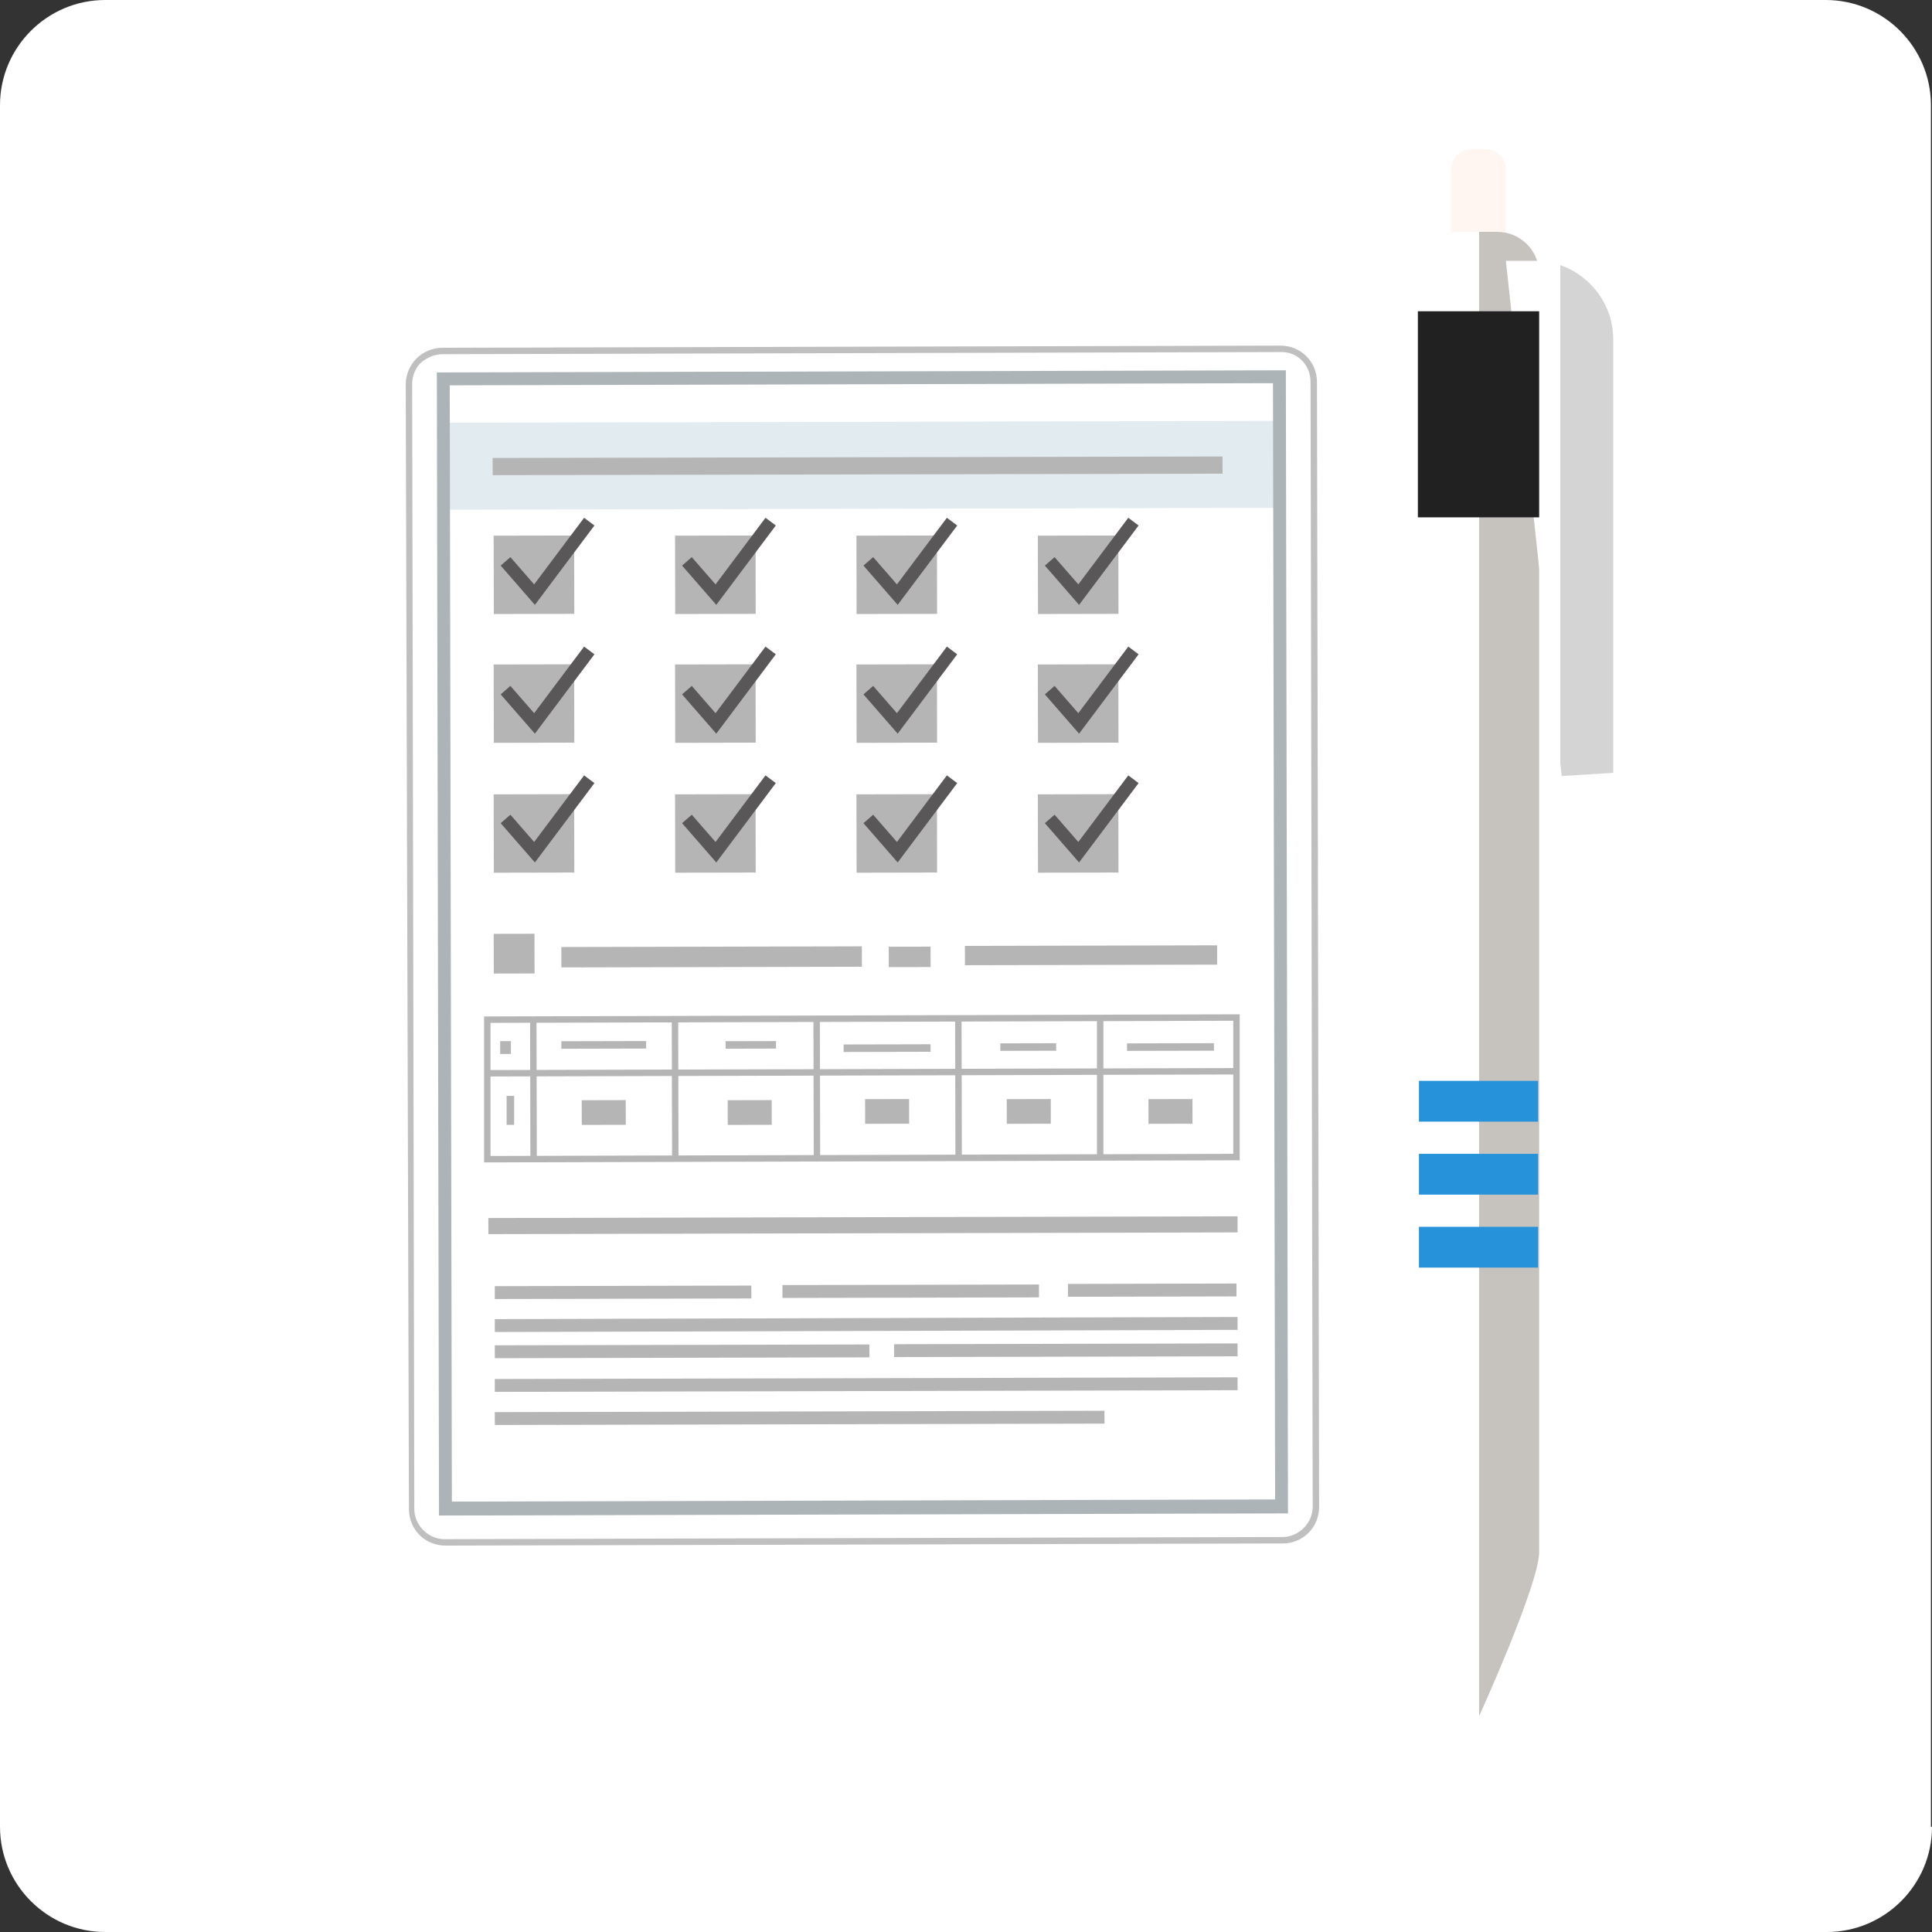 <?xml version="1.0" encoding="utf-8"?>
<!-- Generator: Adobe Illustrator 26.0.1, SVG Export Plug-In . SVG Version: 6.00 Build 0)  -->
<svg version="1.1" id="レイヤー_1" xmlns="http://www.w3.org/2000/svg" xmlns:xlink="http://www.w3.org/1999/xlink" x="0px"
	 y="0px" viewBox="0 0 180 180" style="enable-background:new 0 0 180 180;" xml:space="preserve">
<rect x="0" y="0" width="180" height="180" fill="#333333" stroke="none"/>
<style type="text/css">
	.st0{fill:#FFFFFF;}
	.st1{fill:#BFBFBF;}
	.st2{fill:#E1EBF0;}
	.st3{fill:#B5B5B5;}
	.st4{fill:#ACB4B8;}
	.st5{fill:#FFF6F2;}
	.st6{fill:url(#SVGID_1_);}
	.st7{fill:url(#SVGID_00000093171748265436008610000012833379228114818972_);}
	.st8{fill:#2692DA;}
	.st9{fill:#212121;}
	.st10{fill:none;stroke:#595757;stroke-width:1.2;stroke-miterlimit:10;}
	.st11{fill:url(#SVGID_00000050648294704368498270000018340087979796696237_);}
	.st12{fill:url(#SVGID_00000097468384220350367200000014714054162700276870_);}
	.st13{fill:#F8FEFE;}
	.st14{fill:url(#SVGID_00000164478375335453363240000013950902854372682145_);}
	.st15{opacity:0.6;}
	.st16{fill:#6D6E71;}
	.st17{opacity:0.4;fill:#00A296;}
	.st18{fill:#E0C29B;}
	.st19{opacity:0.5;}
	.st20{fill:#FFCF00;}
	.st21{opacity:0.7;}
	.st22{fill:#5B5C5E;}
	.st23{fill:#E04A4A;}
	.st24{clip-path:url(#SVGID_00000075875919761722549510000010197674657090132103_);}
	.st25{fill:#EDE1D8;}
	.st26{opacity:0.26;}
	.st27{opacity:0.41;fill:url(#SVGID_00000028288081911855363510000000717903403691721885_);}
	.st28{opacity:0.41;fill:#BDB19E;}
	.st29{opacity:0.41;}
	.st30{fill:#89806D;}
	.st31{opacity:0.41;fill:#775B55;}
	.st32{opacity:0.41;fill:#512A39;}
	.st33{opacity:0.41;fill:#89806D;}
	.st34{opacity:0.41;fill:#9D9286;}
	.st35{fill:#AC7684;}
	.st36{fill:none;stroke:#A58163;stroke-width:3.135;}
	.st37{fill:none;stroke:#A68264;stroke-width:3.088;}
	.st38{fill:none;stroke:#A68365;stroke-width:3.041;}
	.st39{fill:none;stroke:#A78366;stroke-width:2.993;}
	.st40{fill:none;stroke:#A88467;stroke-width:2.946;}
	.st41{fill:none;stroke:#A88568;stroke-width:2.899;}
	.st42{fill:none;stroke:#A98669;stroke-width:2.852;}
	.st43{fill:none;stroke:#AA876A;stroke-width:2.804;}
	.st44{fill:none;stroke:#AA886B;stroke-width:2.757;}
	.st45{fill:none;stroke:#AB886C;stroke-width:2.71;}
	.st46{fill:none;stroke:#AC896D;stroke-width:2.663;}
	.st47{fill:none;stroke:#AC8A6E;stroke-width:2.615;}
	.st48{fill:none;stroke:#AD8B6F;stroke-width:2.568;}
	.st49{fill:none;stroke:#AE8C70;stroke-width:2.521;}
	.st50{fill:none;stroke:#AE8D71;stroke-width:2.474;}
	.st51{fill:none;stroke:#AF8D72;stroke-width:2.427;}
	.st52{fill:none;stroke:#B08E73;stroke-width:2.379;}
	.st53{fill:none;stroke:#B08F74;stroke-width:2.332;}
	.st54{fill:none;stroke:#B19075;stroke-width:2.285;}
	.st55{fill:none;stroke:#B29176;stroke-width:2.238;}
	.st56{fill:none;stroke:#B29277;stroke-width:2.19;}
	.st57{fill:none;stroke:#B39278;stroke-width:2.143;}
	.st58{fill:none;stroke:#B49379;stroke-width:2.096;}
	.st59{fill:none;stroke:#B4947A;stroke-width:2.049;}
	.st60{fill:none;stroke:#B5957B;stroke-width:2.002;}
	.st61{fill:none;stroke:#B6967C;stroke-width:1.954;}
	.st62{fill:none;stroke:#B6977D;stroke-width:1.907;}
	.st63{fill:none;stroke:#B7977E;stroke-width:1.86;}
	.st64{fill:none;stroke:#B8987F;stroke-width:1.813;}
	.st65{fill:none;stroke:#B89980;stroke-width:1.765;}
	.st66{fill:none;stroke:#B99A80;stroke-width:1.718;}
	.st67{fill:none;stroke:#B99B81;stroke-width:1.671;}
	.st68{fill:none;stroke:#BA9C82;stroke-width:1.624;}
	.st69{fill:none;stroke:#BB9C83;stroke-width:1.576;}
	.st70{fill:none;stroke:#BB9D84;stroke-width:1.529;}
	.st71{fill:none;stroke:#BC9E85;stroke-width:1.482;}
	.st72{fill:none;stroke:#BD9F86;stroke-width:1.435;}
	.st73{fill:none;stroke:#BDA087;stroke-width:1.387;}
	.st74{fill:none;stroke:#BEA188;stroke-width:1.34;}
	.st75{fill:none;stroke:#BFA189;stroke-width:1.293;}
	.st76{fill:none;stroke:#BFA28A;stroke-width:1.246;}
	.st77{fill:none;stroke:#C0A38B;stroke-width:1.198;}
	.st78{fill:none;stroke:#C1A48C;stroke-width:1.151;}
	.st79{fill:none;stroke:#C1A58D;stroke-width:1.104;}
	.st80{fill:none;stroke:#C2A68E;stroke-width:1.057;}
	.st81{fill:none;stroke:#C3A68F;stroke-width:1.01;}
	.st82{fill:none;stroke:#C3A790;stroke-width:0.962;}
	.st83{fill:none;stroke:#C4A891;stroke-width:0.915;}
	.st84{fill:none;stroke:#C5A992;stroke-width:0.868;}
	.st85{fill:none;stroke:#C5AA93;stroke-width:0.821;}
	.st86{fill:none;stroke:#C6AB94;stroke-width:0.773;}
	.st87{fill:none;stroke:#C7AB95;stroke-width:0.726;}
	.st88{fill:none;stroke:#C7AC96;stroke-width:0.679;}
	.st89{fill:none;stroke:#C8AD97;stroke-width:0.632;}
	.st90{fill:none;stroke:#C9AE98;stroke-width:0.585;}
	.st91{fill:none;stroke:#C9AF99;stroke-width:0.537;}
	.st92{fill:none;stroke:#CAB09A;stroke-width:0.49;}
	.st93{fill:none;stroke:#CBB09B;stroke-width:0.443;}
	.st94{fill:none;stroke:#CBB19C;stroke-width:0.396;}
	.st95{fill:none;stroke:#CCB29D;stroke-width:0.348;}
	.st96{fill:#9D9286;}
	.st97{fill:#A09589;stroke:#D5C7B6;stroke-width:1.658780e-02;}
	.st98{fill:#A3988B;stroke:#D5C7B6;stroke-width:3.317560e-02;}
	.st99{fill:#A69A8E;stroke:#D5C7B6;stroke-width:4.976339e-02;}
	.st100{fill:#A99D90;stroke:#D5C7B6;stroke-width:6.635119e-02;}
	.st101{fill:#ACA093;stroke:#D5C7B6;stroke-width:8.293899e-02;}
	.st102{fill:#AEA395;stroke:#D5C7B6;stroke-width:9.952679e-02;}
	.st103{fill:#B1A598;stroke:#D5C7B6;stroke-width:0.116;}
	.st104{fill:#B4A89A;stroke:#D5C7B6;stroke-width:0.133;}
	.st105{fill:#B7AB9D;stroke:#D5C7B6;stroke-width:0.149;}
	.st106{fill:#BAAE9F;stroke:#D5C7B6;stroke-width:0.166;}
	.st107{fill:#BDB0A2;stroke:#D5C7B6;stroke-width:0.182;}
	.st108{fill:#C0B3A4;stroke:#D5C7B6;stroke-width:0.199;}
	.st109{fill:#C3B6A7;stroke:#D5C7B6;stroke-width:0.216;}
	.st110{fill:#C6B9A9;stroke:#D5C7B6;stroke-width:0.232;}
	.st111{fill:#C9BBAC;stroke:#D5C7B6;stroke-width:0.249;}
	.st112{fill:#CBBEAE;stroke:#D5C7B6;stroke-width:0.265;}
	.st113{fill:#CEC1B1;stroke:#D5C7B6;stroke-width:0.282;}
	.st114{fill:#D1C4B3;stroke:#D5C7B6;stroke-width:0.299;}
	.st115{fill:#D4C6B6;stroke:#D5C7B6;stroke-width:0.315;}
	.st116{fill:#D7C9B8;stroke:#D5C7B6;stroke-width:0.332;}
	.st117{fill:#DACCBB;stroke:#D5C7B6;stroke-width:0.348;}
	.st118{fill:none;stroke:#E3BFA1;stroke-width:2.76;stroke-linecap:round;stroke-linejoin:round;}
	.st119{fill:none;stroke:#E3C0A2;stroke-width:2.696;stroke-linecap:round;stroke-linejoin:round;}
	.st120{fill:none;stroke:#E3C0A3;stroke-width:2.631;stroke-linecap:round;stroke-linejoin:round;}
	.st121{fill:none;stroke:#E4C1A4;stroke-width:2.567;stroke-linecap:round;stroke-linejoin:round;}
	.st122{fill:none;stroke:#E4C2A5;stroke-width:2.502;stroke-linecap:round;stroke-linejoin:round;}
	.st123{fill:none;stroke:#E4C2A6;stroke-width:2.438;stroke-linecap:round;stroke-linejoin:round;}
	.st124{fill:none;stroke:#E4C3A7;stroke-width:2.373;stroke-linecap:round;stroke-linejoin:round;}
	.st125{fill:none;stroke:#E5C4A8;stroke-width:2.309;stroke-linecap:round;stroke-linejoin:round;}
	.st126{fill:none;stroke:#E5C4A9;stroke-width:2.244;stroke-linecap:round;stroke-linejoin:round;}
	.st127{fill:none;stroke:#E5C5AA;stroke-width:2.18;stroke-linecap:round;stroke-linejoin:round;}
	.st128{fill:none;stroke:#E5C6AB;stroke-width:2.115;stroke-linecap:round;stroke-linejoin:round;}
	.st129{fill:none;stroke:#E6C6AC;stroke-width:2.051;stroke-linecap:round;stroke-linejoin:round;}
	.st130{fill:none;stroke:#E6C7AD;stroke-width:1.986;stroke-linecap:round;stroke-linejoin:round;}
	.st131{fill:none;stroke:#E6C8AE;stroke-width:1.922;stroke-linecap:round;stroke-linejoin:round;}
	.st132{fill:none;stroke:#E6C8AF;stroke-width:1.857;stroke-linecap:round;stroke-linejoin:round;}
	.st133{fill:none;stroke:#E7C9B0;stroke-width:1.793;stroke-linecap:round;stroke-linejoin:round;}
	.st134{fill:none;stroke:#E7CAB1;stroke-width:1.728;stroke-linecap:round;stroke-linejoin:round;}
	.st135{fill:none;stroke:#E7CAB1;stroke-width:1.664;stroke-linecap:round;stroke-linejoin:round;}
	.st136{fill:none;stroke:#E7CBB2;stroke-width:1.599;stroke-linecap:round;stroke-linejoin:round;}
	.st137{fill:none;stroke:#E8CBB3;stroke-width:1.535;stroke-linecap:round;stroke-linejoin:round;}
	.st138{fill:none;stroke:#E8CCB4;stroke-width:1.47;stroke-linecap:round;stroke-linejoin:round;}
	.st139{fill:none;stroke:#E8CDB5;stroke-width:1.406;stroke-linecap:round;stroke-linejoin:round;}
	.st140{fill:none;stroke:#E9CDB6;stroke-width:1.341;stroke-linecap:round;stroke-linejoin:round;}
	.st141{fill:none;stroke:#E9CEB7;stroke-width:1.277;stroke-linecap:round;stroke-linejoin:round;}
	.st142{fill:none;stroke:#E9CFB8;stroke-width:1.212;stroke-linecap:round;stroke-linejoin:round;}
	.st143{fill:none;stroke:#E9CFB9;stroke-width:1.148;stroke-linecap:round;stroke-linejoin:round;}
	.st144{fill:none;stroke:#EAD0BA;stroke-width:1.083;stroke-linecap:round;stroke-linejoin:round;}
	.st145{fill:none;stroke:#EAD1BB;stroke-width:1.019;stroke-linecap:round;stroke-linejoin:round;}
	.st146{fill:none;stroke:#EAD1BC;stroke-width:0.955;stroke-linecap:round;stroke-linejoin:round;}
	.st147{fill:none;stroke:#EAD2BD;stroke-width:0.89;stroke-linecap:round;stroke-linejoin:round;}
	.st148{fill:none;stroke:#EBD3BE;stroke-width:0.826;stroke-linecap:round;stroke-linejoin:round;}
	.st149{fill:none;stroke:#EBD3BF;stroke-width:0.761;stroke-linecap:round;stroke-linejoin:round;}
	.st150{fill:none;stroke:#EBD4C0;stroke-width:0.697;stroke-linecap:round;stroke-linejoin:round;}
	.st151{fill:none;stroke:#E1BA9B;stroke-width:3.135;stroke-linecap:round;stroke-linejoin:round;}
	.st152{fill:none;stroke:#E1BB9C;stroke-width:3.071;stroke-linecap:round;stroke-linejoin:round;}
	.st153{fill:none;stroke:#E2BB9D;stroke-width:3.007;stroke-linecap:round;stroke-linejoin:round;}
	.st154{fill:none;stroke:#E2BC9E;stroke-width:2.943;stroke-linecap:round;stroke-linejoin:round;}
	.st155{fill:none;stroke:#E2BD9F;stroke-width:2.878;stroke-linecap:round;stroke-linejoin:round;}
	.st156{fill:none;stroke:#E2BDA0;stroke-width:2.814;stroke-linecap:round;stroke-linejoin:round;}
	.st157{fill:none;stroke:#E3BEA1;stroke-width:2.75;stroke-linecap:round;stroke-linejoin:round;}
	.st158{fill:none;stroke:#E3BFA2;stroke-width:2.686;stroke-linecap:round;stroke-linejoin:round;}
	.st159{fill:none;stroke:#E3BFA3;stroke-width:2.622;stroke-linecap:round;stroke-linejoin:round;}
	.st160{fill:none;stroke:#E3C0A4;stroke-width:2.558;stroke-linecap:round;stroke-linejoin:round;}
	.st161{fill:none;stroke:#E4C1A5;stroke-width:2.493;stroke-linecap:round;stroke-linejoin:round;}
	.st162{fill:none;stroke:#E4C2A6;stroke-width:2.429;stroke-linecap:round;stroke-linejoin:round;}
	.st163{fill:none;stroke:#E4C2A7;stroke-width:2.365;stroke-linecap:round;stroke-linejoin:round;}
	.st164{fill:none;stroke:#E4C3A8;stroke-width:2.301;stroke-linecap:round;stroke-linejoin:round;}
	.st165{fill:none;stroke:#E5C4A9;stroke-width:2.237;stroke-linecap:round;stroke-linejoin:round;}
	.st166{fill:none;stroke:#E5C4AA;stroke-width:2.173;stroke-linecap:round;stroke-linejoin:round;}
	.st167{fill:none;stroke:#E5C5AB;stroke-width:2.108;stroke-linecap:round;stroke-linejoin:round;}
	.st168{fill:none;stroke:#E5C6AC;stroke-width:2.044;stroke-linecap:round;stroke-linejoin:round;}
	.st169{fill:none;stroke:#E6C6AD;stroke-width:1.98;stroke-linecap:round;stroke-linejoin:round;}
	.st170{fill:none;stroke:#E6C7AD;stroke-width:1.916;stroke-linecap:round;stroke-linejoin:round;}
	.st171{fill:none;stroke:#E6C8AE;stroke-width:1.852;stroke-linecap:round;stroke-linejoin:round;}
	.st172{fill:none;stroke:#E7C8AF;stroke-width:1.788;stroke-linecap:round;stroke-linejoin:round;}
	.st173{fill:none;stroke:#E7C9B0;stroke-width:1.723;stroke-linecap:round;stroke-linejoin:round;}
	.st174{fill:none;stroke:#E7CAB1;stroke-width:1.659;stroke-linecap:round;stroke-linejoin:round;}
	.st175{fill:none;stroke:#E7CAB2;stroke-width:1.595;stroke-linecap:round;stroke-linejoin:round;}
	.st176{fill:none;stroke:#E8CBB3;stroke-width:1.531;stroke-linecap:round;stroke-linejoin:round;}
	.st177{fill:none;stroke:#E8CCB4;stroke-width:1.467;stroke-linecap:round;stroke-linejoin:round;}
	.st178{fill:none;stroke:#E8CCB5;stroke-width:1.403;stroke-linecap:round;stroke-linejoin:round;}
	.st179{fill:none;stroke:#E8CDB6;stroke-width:1.338;stroke-linecap:round;stroke-linejoin:round;}
	.st180{fill:none;stroke:#E9CEB7;stroke-width:1.274;stroke-linecap:round;stroke-linejoin:round;}
	.st181{fill:none;stroke:#E9CFB8;stroke-width:1.21;stroke-linecap:round;stroke-linejoin:round;}
	.st182{fill:none;stroke:#E9CFB9;stroke-width:1.146;stroke-linecap:round;stroke-linejoin:round;}
	.st183{fill:none;stroke:#E9D0BA;stroke-width:1.082;stroke-linecap:round;stroke-linejoin:round;}
	.st184{fill:none;stroke:#EAD1BB;stroke-width:1.018;stroke-linecap:round;stroke-linejoin:round;}
	.st185{fill:none;stroke:#EAD1BC;stroke-width:0.953;stroke-linecap:round;stroke-linejoin:round;}
	.st186{fill:none;stroke:#EAD2BD;stroke-width:0.889;stroke-linecap:round;stroke-linejoin:round;}
	.st187{fill:none;stroke:#EAD3BE;stroke-width:0.825;stroke-linecap:round;stroke-linejoin:round;}
	.st188{fill:none;stroke:#EBD3BF;stroke-width:0.761;stroke-linecap:round;stroke-linejoin:round;}
	.st189{fill:none;stroke:#E4C0A3;stroke-width:2.572;stroke-linecap:round;stroke-linejoin:round;}
	.st190{fill:none;stroke:#E4C1A4;stroke-width:2.51;stroke-linecap:round;stroke-linejoin:round;}
	.st191{fill:none;stroke:#E4C1A5;stroke-width:2.447;stroke-linecap:round;stroke-linejoin:round;}
	.st192{fill:none;stroke:#E5C2A6;stroke-width:2.385;stroke-linecap:round;stroke-linejoin:round;}
	.st193{fill:none;stroke:#E5C3A7;stroke-width:2.322;stroke-linecap:round;stroke-linejoin:round;}
	.st194{fill:none;stroke:#E5C3A8;stroke-width:2.26;stroke-linecap:round;stroke-linejoin:round;}
	.st195{fill:none;stroke:#E5C4A9;stroke-width:2.197;stroke-linecap:round;stroke-linejoin:round;}
	.st196{fill:none;stroke:#E6C5AA;stroke-width:2.135;stroke-linecap:round;stroke-linejoin:round;}
	.st197{fill:none;stroke:#E6C5AB;stroke-width:2.072;stroke-linecap:round;stroke-linejoin:round;}
	.st198{fill:none;stroke:#E6C6AC;stroke-width:2.01;stroke-linecap:round;stroke-linejoin:round;}
	.st199{fill:none;stroke:#E6C7AD;stroke-width:1.947;stroke-linecap:round;stroke-linejoin:round;}
	.st200{fill:none;stroke:#E7C7AE;stroke-width:1.885;stroke-linecap:round;stroke-linejoin:round;}
	.st201{fill:none;stroke:#E7C8AF;stroke-width:1.822;stroke-linecap:round;stroke-linejoin:round;}
	.st202{fill:none;stroke:#E7C9B0;stroke-width:1.76;stroke-linecap:round;stroke-linejoin:round;}
	.st203{fill:none;stroke:#E7C9B1;stroke-width:1.697;stroke-linecap:round;stroke-linejoin:round;}
	.st204{fill:none;stroke:#E8CAB2;stroke-width:1.635;stroke-linecap:round;stroke-linejoin:round;}
	.st205{fill:none;stroke:#E8CBB2;stroke-width:1.572;stroke-linecap:round;stroke-linejoin:round;}
	.st206{fill:none;stroke:#E8CBB3;stroke-width:1.51;stroke-linecap:round;stroke-linejoin:round;}
	.st207{fill:none;stroke:#E8CCB4;stroke-width:1.447;stroke-linecap:round;stroke-linejoin:round;}
	.st208{fill:none;stroke:#E8CDB5;stroke-width:1.384;stroke-linecap:round;stroke-linejoin:round;}
	.st209{fill:none;stroke:#E9CDB6;stroke-width:1.322;stroke-linecap:round;stroke-linejoin:round;}
	.st210{fill:none;stroke:#E9CEB7;stroke-width:1.259;stroke-linecap:round;stroke-linejoin:round;}
	.st211{fill:none;stroke:#E9CFB8;stroke-width:1.197;stroke-linecap:round;stroke-linejoin:round;}
	.st212{fill:none;stroke:#E9CFB9;stroke-width:1.134;stroke-linecap:round;stroke-linejoin:round;}
	.st213{fill:none;stroke:#EAD0BA;stroke-width:1.072;stroke-linecap:round;stroke-linejoin:round;}
	.st214{fill:none;stroke:#EAD1BB;stroke-width:1.009;stroke-linecap:round;stroke-linejoin:round;}
	.st215{fill:none;stroke:#EAD1BC;stroke-width:0.947;stroke-linecap:round;stroke-linejoin:round;}
	.st216{fill:none;stroke:#EAD2BD;stroke-width:0.884;stroke-linecap:round;stroke-linejoin:round;}
	.st217{fill:none;stroke:#EBD3BE;stroke-width:0.822;stroke-linecap:round;stroke-linejoin:round;}
	.st218{fill:none;stroke:#EBD3BF;stroke-width:0.759;stroke-linecap:round;stroke-linejoin:round;}
	.st219{fill:url(#SVGID_00000072961712397370677360000006550372621063154055_);}
	.st220{fill:url(#SVGID_00000106142908782355922130000008426830112933006225_);}
	.st221{fill:url(#SVGID_00000121979445026230589360000001094745971487484084_);}
	.st222{fill:url(#SVGID_00000142855926273328849710000012862831065986363826_);}
	.st223{fill:url(#SVGID_00000174576593595742706760000000455498340796098199_);}
	.st224{fill:url(#SVGID_00000041272121371627645620000015921617973396131240_);}
	.st225{fill:url(#SVGID_00000003067551362544544350000011596794067705611395_);}
	.st226{fill:url(#SVGID_00000113317176015083960470000017408232990524305083_);}
	.st227{fill:url(#SVGID_00000048494827962566942010000017882099535092335032_);}
	.st228{fill:url(#SVGID_00000003797291723943734490000002679404474025993399_);}
	.st229{fill:url(#SVGID_00000114059551406729348760000013332473402816277658_);}
	.st230{fill:url(#SVGID_00000129169487013235895370000000735512554674244753_);}
	.st231{fill:url(#SVGID_00000150822247286265188980000017214698409151666845_);}
	.st232{fill:url(#SVGID_00000075840968578652756810000012355648911147334298_);}
	.st233{fill:url(#SVGID_00000008855034607945676280000001574967730172837537_);}
	.st234{fill:url(#SVGID_00000048464321654291907270000001253865308303358613_);}
	.st235{fill:url(#SVGID_00000090985207298178643870000013862478076814954640_);}
	.st236{fill:url(#SVGID_00000029767523287592469270000003462201794846211722_);}
	.st237{fill:url(#SVGID_00000129179834680904694230000004388446949048061370_);}
	.st238{fill:url(#SVGID_00000082335060976708903900000006209013590640838822_);}
	.st239{fill:url(#SVGID_00000032631200538511475110000000546109447333432498_);}
	.st240{fill:url(#SVGID_00000183954567824123760660000017773923495548917388_);}
	.st241{fill:none;}
	.st242{fill:#FF912B;}
	.st243{fill:#C4C4C4;}
	.st244{fill:#999999;}
	.st245{fill:#E24956;}
	.st246{fill:#8C103D;}
	.st247{fill:#34B2E3;}
	.st248{fill:#64D1DA;}
	.st249{fill:#FFCD64;}
	.st250{fill:#FFC2BB;}
	.st251{fill:#1C2618;}
	.st252{fill:#EAD0B9;}
	.st253{fill:#FFE2C5;}
	.st254{fill:#B897AE;}
	.st255{fill:#727171;}
	.st256{fill:#E5CBBD;}
	.st257{fill:#F4D9CB;}
	.st258{fill:#D9B47E;}
	.st259{fill:#EF8B6C;}
	.st260{fill:#A1A2B2;}
	.st261{fill:#1C2E35;}
	.st262{fill:#F7D2B7;}
	.st263{fill:#FFE1CC;}
	.st264{fill:#B28247;}
	.st265{fill:#A88975;}
	.st266{fill:#EAC49B;}
	.st267{fill:#8F93B5;}
	.st268{fill:#102126;}
	.st269{fill:#E8C5AC;}
	.st270{fill:#8DB6C6;}
	.st271{fill:#305970;}
	.st272{fill:#EDEDED;}
	.st273{fill:#F2CEB6;}
	.st274{fill:#9A7E70;}
	.st275{fill:#73E7EF;}
	.st276{fill:#F5F5F5;}
	.st277{fill:#C9CACA;}
	.st278{enable-background:new    ;}
	.st279{clip-path:url(#SVGID_00000122692614488661471800000005542637607153491860_);enable-background:new    ;}
	.st280{fill:#A0A1A1;}
	.st281{fill:#5A6C75;}
	.st282{fill:#72A8A7;}
	.st283{fill:#859D90;}
	.st284{clip-path:url(#SVGID_00000183943039196750814520000000079016214806913966_);}
	.st285{fill:none;stroke:#727171;stroke-width:4;stroke-miterlimit:10;}
	.st286{fill:#9FA0A0;}
	.st287{fill:#EDF2F5;}
	.st288{fill:#04397F;}
	.st289{fill:#F39800;}
	.st290{fill:#00A7D3;}
</style>
<g>
	<path class="st0" d="M180,170.2c0,5.4-4.4,9.8-9.8,9.8H9.8c-5.4,0-9.8-4.4-9.8-9.8V9.8C0,4.4,4.4,0,9.8,0h160.3
		c5.4,0,9.8,4.4,9.8,9.8V170.2z"/>
	<g>
		<path class="st0" d="M119.6,143.5l-78.1,0.2c-1.7,0-3.1-1.4-3.1-3.1L38.1,35.8c0-1.7,1.4-3.1,3.1-3.1l78.1-0.2
			c1.7,0,3.1,1.4,3.1,3.1l0.2,104.8C122.7,142.1,121.3,143.5,119.6,143.5z"/>
		<g>
			<g>
				<g>
					<g>
						<path class="st0" d="M119.6,143.5l-78.1,0.2c-1.7,0-3.1-1.4-3.1-3.1L38.1,35.8c0-1.7,1.4-3.1,3.1-3.1l78.1-0.2
							c1.7,0,3.1,1.4,3.1,3.1l0.2,104.8C122.7,142.1,121.3,143.5,119.6,143.5z"/>
						<path class="st1" d="M41.5,144c-1.9,0-3.4-1.5-3.4-3.4L37.8,35.8c0-0.9,0.4-1.8,1-2.4c0.6-0.6,1.5-1,2.4-1l78.1-0.2
							c1.9,0,3.4,1.5,3.4,3.4l0.2,104.8c0,1.9-1.5,3.4-3.4,3.4L41.5,144z M119.4,32.8L41.2,33c-0.7,0-1.4,0.3-2,0.8
							c-0.5,0.5-0.8,1.2-0.8,2l0.2,104.8c0,1.5,1.3,2.8,2.8,2.8v0.3l0-0.3l78.1-0.2c1.5,0,2.8-1.3,2.8-2.8l-0.2-104.8
							C122.1,34,120.9,32.8,119.4,32.8z"/>
					</g>
					
						<rect x="41.3" y="39.3" transform="matrix(1 -2.271815e-03 2.271815e-03 1 -9.839935e-02 0.182)" class="st2" width="77.9" height="8.1"/>
					<g>
						
							<rect x="45.9" y="42.6" transform="matrix(1 -2.051279e-03 2.051279e-03 1 -8.896344e-02 0.164)" class="st3" width="68" height="1.6"/>
					</g>
					
						<rect x="46" y="87" transform="matrix(1 -1.974978e-03 1.974978e-03 1 -0.175 9.476160e-02)" class="st3" width="3.8" height="3.7"/>
					
						<rect x="46" y="49.9" transform="matrix(1 -1.974145e-03 1.974145e-03 1 -0.106 9.827665e-02)" class="st3" width="7.5" height="7.3"/>
					
						<rect x="52.3" y="88.2" transform="matrix(1 -2.276191e-03 2.276191e-03 1 -0.203 0.151)" class="st3" width="28" height="1.9"/>
					
						<rect x="82.8" y="88.2" transform="matrix(1 -1.936729e-03 1.936729e-03 1 -0.172 0.164)" class="st3" width="3.9" height="1.9"/>
					
						<rect x="89.9" y="88.1" transform="matrix(1 -2.280657e-03 2.280657e-03 1 -0.203 0.232)" class="st3" width="23.5" height="1.8"/>
					<g>
						<g>
							<path class="st3" d="M45.1,108.3l0-13.6l0.3,0l70.1-0.2l0,13.6l-0.3,0L45.1,108.3z M45.7,95.3l0,12.4l69.2-0.2l0-12.4
								L45.7,95.3z"/>
						</g>
						<g>
							
								<rect x="45.4" y="99.6" transform="matrix(1 -2.702694e-03 2.702694e-03 1 -0.27 0.217)" class="st3" width="69.8" height="0.6"/>
						</g>
						<g>
							<polygon class="st3" points="102.2,107.9 102.2,94.9 102.8,94.9 102.8,107.9 							"/>
						</g>
						<g>
							
								<rect x="89" y="94.9" transform="matrix(1 -2.260977e-03 2.260977e-03 1 -0.229 0.202)" class="st3" width="0.6" height="13"/>
						</g>
						<g>
							
								<rect x="75.8" y="94.9" transform="matrix(1 -2.196237e-03 2.196237e-03 1 -0.223 0.167)" class="st3" width="0.6" height="13"/>
						</g>
						<g>
							
								<rect x="62.6" y="95" transform="matrix(1 -2.260977e-03 2.260977e-03 1 -0.229 0.142)" class="st3" width="0.6" height="13"/>
						</g>
						<g>
							
								<rect x="49.4" y="95" transform="matrix(1 -2.261123e-03 2.261123e-03 1 -0.229 0.113)" class="st3" width="0.6" height="13"/>
						</g>
					</g>
					
						<rect x="52.3" y="97" transform="matrix(1 -2.336193e-03 2.336193e-03 1 -0.227 0.132)" class="st3" width="7.9" height="0.7"/>
					
						<rect x="67.6" y="97" transform="matrix(1 -2.154006e-03 2.154006e-03 1 -0.209 0.151)" class="st3" width="4.7" height="0.7"/>
					
						<rect x="78.6" y="97.3" transform="matrix(1 -2.265932e-03 2.265932e-03 1 -0.221 0.188)" class="st3" width="8.1" height="0.7"/>
					
						<rect x="105" y="97.2" transform="matrix(1 -2.265932e-03 2.265932e-03 1 -0.221 0.247)" class="st3" width="8.1" height="0.7"/>
					
						<rect x="93.2" y="97.2" transform="matrix(1 -2.273828e-03 2.273828e-03 1 -0.222 0.218)" class="st3" width="5.2" height="0.7"/>
					
						<rect x="54.2" y="102.5" transform="matrix(1 -2.234351e-03 2.234351e-03 1 -0.231 0.126)" class="st3" width="4.1" height="2.3"/>
					
						<rect x="67.8" y="102.5" transform="matrix(1 -2.233496e-03 2.233496e-03 1 -0.231 0.156)" class="st3" width="4.1" height="2.3"/>
					
						<rect x="80.6" y="102.4" transform="matrix(1 -2.233443e-03 2.233443e-03 1 -0.231 0.185)" class="st3" width="4.1" height="2.3"/>
					
						<rect x="93.8" y="102.4" transform="matrix(1 -2.436540e-03 2.436540e-03 1 -0.252 0.234)" class="st3" width="4.1" height="2.3"/>
					
						<rect x="107" y="102.4" transform="matrix(1 -2.233496e-03 2.233496e-03 1 -0.231 0.244)" class="st3" width="4.1" height="2.3"/>
					<polygon class="st3" points="47.9,104.8 47.2,104.8 47.2,102.1 47.9,102.1 					"/>
					
						<rect x="46.6" y="97" transform="matrix(1 -1.675039e-03 1.675039e-03 1 -0.163 7.906658e-02)" class="st3" width="1" height="1.2"/>
					
						<rect x="45.5" y="113.4" transform="matrix(1 -2.283372e-03 2.283372e-03 1 -0.261 0.184)" class="st3" width="69.8" height="1.5"/>
					
						<rect x="46.1" y="119.8" transform="matrix(1 -2.211296e-03 2.211296e-03 1 -0.266 0.129)" class="st3" width="23.9" height="1.2"/>
					<polygon class="st3" points="115.3,123.9 46.1,124.1 46.1,122.9 115.3,122.7 					"/>
					
						<rect x="46.1" y="128.4" transform="matrix(1 -2.254074e-03 2.254074e-03 1 -0.291 0.182)" class="st3" width="69.2" height="1.2"/>
					
						<rect x="46.1" y="131.5" transform="matrix(1 -2.257929e-03 2.257929e-03 1 -0.298 0.169)" class="st3" width="56.8" height="1.2"/>
					
						<rect x="46.1" y="125.3" transform="matrix(1 -2.280850e-03 2.280850e-03 1 -0.287 0.145)" class="st3" width="34.9" height="1.2"/>
					
						<rect x="83.3" y="125.2" transform="matrix(1 -2.279927e-03 2.279927e-03 1 -0.287 0.227)" class="st3" width="32" height="1.2"/>
					
						<rect x="72.9" y="119.7" transform="matrix(1 -2.211296e-03 2.211296e-03 1 -0.266 0.188)" class="st3" width="23.9" height="1.2"/>
					
						<rect x="99.5" y="119.6" transform="matrix(1 -2.241547e-03 2.241547e-03 1 -0.269 0.241)" class="st3" width="15.7" height="1.2"/>
					<g>
						<path class="st4" d="M40.9,141.2l0-0.6L40.7,34.7l79.1-0.2l0,0.6l0.2,105.9L40.9,141.2z M41.9,35.9l0.2,104l76.7-0.2l-0.2-104
							L41.9,35.9z"/>
					</g>
				</g>
			</g>
		</g>
		<g>
			<g>
				<g>
					<g>
						<path class="st5" d="M140.4,24.7h-5.2v-8.9c0-1.1,0.9-1.9,1.9-1.9h1.3c1.1,0,1.9,0.9,1.9,1.9V24.7z"/>
						<linearGradient id="SVGID_1_" gradientUnits="userSpaceOnUse" x1="132.166" y1="90.731" x2="143.392" y2="90.731">
							<stop  offset="0.5" style="stop-color:#FFFFFF"/>
							<stop  offset="0.5" style="stop-color:#C6C3BF"/>
						</linearGradient>
						<path class="st6" d="M137.8,159.9L137.8,159.9c0,0-5.6-12.2-5.6-15.3V25.5c0-2.1,1.7-3.9,3.9-3.9h3.4c2.1,0,3.9,1.7,3.9,3.9
							v119.1C143.4,147.6,137.8,159.9,137.8,159.9z"/>
						<g>
							
								<linearGradient id="SVGID_00000005949562612448925930000007963353338903210652_" gradientUnits="userSpaceOnUse" x1="140.359" y1="48.305" x2="150.391" y2="48.305">
								<stop  offset="0.5" style="stop-color:#FFFFFF"/>
								<stop  offset="0.5" style="stop-color:#D4D4D4"/>
							</linearGradient>
							<path style="fill:url(#SVGID_00000005949562612448925930000007963353338903210652_);" d="M145.5,72.3l-5.2-48h2.7
								c4,0,7.3,3.3,7.3,7.3V72L145.5,72.3z"/>
						</g>
					</g>
					<rect x="132.2" y="107.5" class="st8" width="11.1" height="3.8"/>
					<rect x="132.2" y="100.7" class="st8" width="11.1" height="3.8"/>
					<rect x="132.1" y="29" class="st9" width="11.3" height="19.2"/>
				</g>
				<g>
					<rect x="132.2" y="114.3" class="st8" width="11.1" height="3.8"/>
				</g>
			</g>
		</g>
		<polyline class="st10" points="47.1,52.3 49.8,55.4 54.9,48.6 		"/>
		
			<rect x="46" y="61.9" transform="matrix(1 -1.974145e-03 1.974145e-03 1 -0.129 9.830008e-02)" class="st3" width="7.5" height="7.3"/>
		<polyline class="st10" points="47.1,64.3 49.8,67.4 54.9,60.6 		"/>
		
			<rect x="46" y="74" transform="matrix(1 -1.974145e-03 1.974145e-03 1 -0.153 9.832352e-02)" class="st3" width="7.5" height="7.3"/>
		<polyline class="st10" points="47.1,76.3 49.8,79.4 54.9,72.6 		"/>
		
			<rect x="62.9" y="49.9" transform="matrix(1 -1.974145e-03 1.974145e-03 1 -0.106 0.132)" class="st3" width="7.5" height="7.3"/>
		<polyline class="st10" points="64,52.3 66.7,55.4 71.8,48.6 		"/>
		
			<rect x="62.9" y="61.9" transform="matrix(1 -1.974145e-03 1.974145e-03 1 -0.129 0.132)" class="st3" width="7.5" height="7.3"/>
		<polyline class="st10" points="64,64.3 66.7,67.4 71.8,60.6 		"/>
		<rect x="62.9" y="74" transform="matrix(1 -1.974145e-03 1.974145e-03 1 -0.153 0.132)" class="st3" width="7.5" height="7.3"/>
		<polyline class="st10" points="64,76.3 66.7,79.4 71.8,72.6 		"/>
		
			<rect x="79.8" y="49.9" transform="matrix(1 -1.974145e-03 1.974145e-03 1 -0.106 0.165)" class="st3" width="7.5" height="7.3"/>
		<polyline class="st10" points="80.9,52.3 83.6,55.4 88.7,48.6 		"/>
		
			<rect x="79.8" y="61.9" transform="matrix(1 -1.974145e-03 1.974145e-03 1 -0.129 0.165)" class="st3" width="7.5" height="7.3"/>
		<polyline class="st10" points="80.9,64.3 83.6,67.4 88.7,60.6 		"/>
		<rect x="79.8" y="74" transform="matrix(1 -1.974145e-03 1.974145e-03 1 -0.153 0.165)" class="st3" width="7.5" height="7.3"/>
		<polyline class="st10" points="80.9,76.3 83.6,79.4 88.7,72.6 		"/>
		
			<rect x="96.7" y="49.9" transform="matrix(1 -1.974145e-03 1.974145e-03 1 -0.105 0.198)" class="st3" width="7.5" height="7.3"/>
		<polyline class="st10" points="97.8,52.3 100.5,55.4 105.6,48.6 		"/>
		
			<rect x="96.7" y="61.9" transform="matrix(1 -1.974145e-03 1.974145e-03 1 -0.129 0.198)" class="st3" width="7.5" height="7.3"/>
		<polyline class="st10" points="97.8,64.3 100.5,67.4 105.6,60.6 		"/>
		<rect x="96.7" y="74" transform="matrix(1 -1.974145e-03 1.974145e-03 1 -0.153 0.198)" class="st3" width="7.5" height="7.3"/>
		<polyline class="st10" points="97.8,76.3 100.5,79.4 105.6,72.6 		"/>
	</g>
</g>
</svg>
